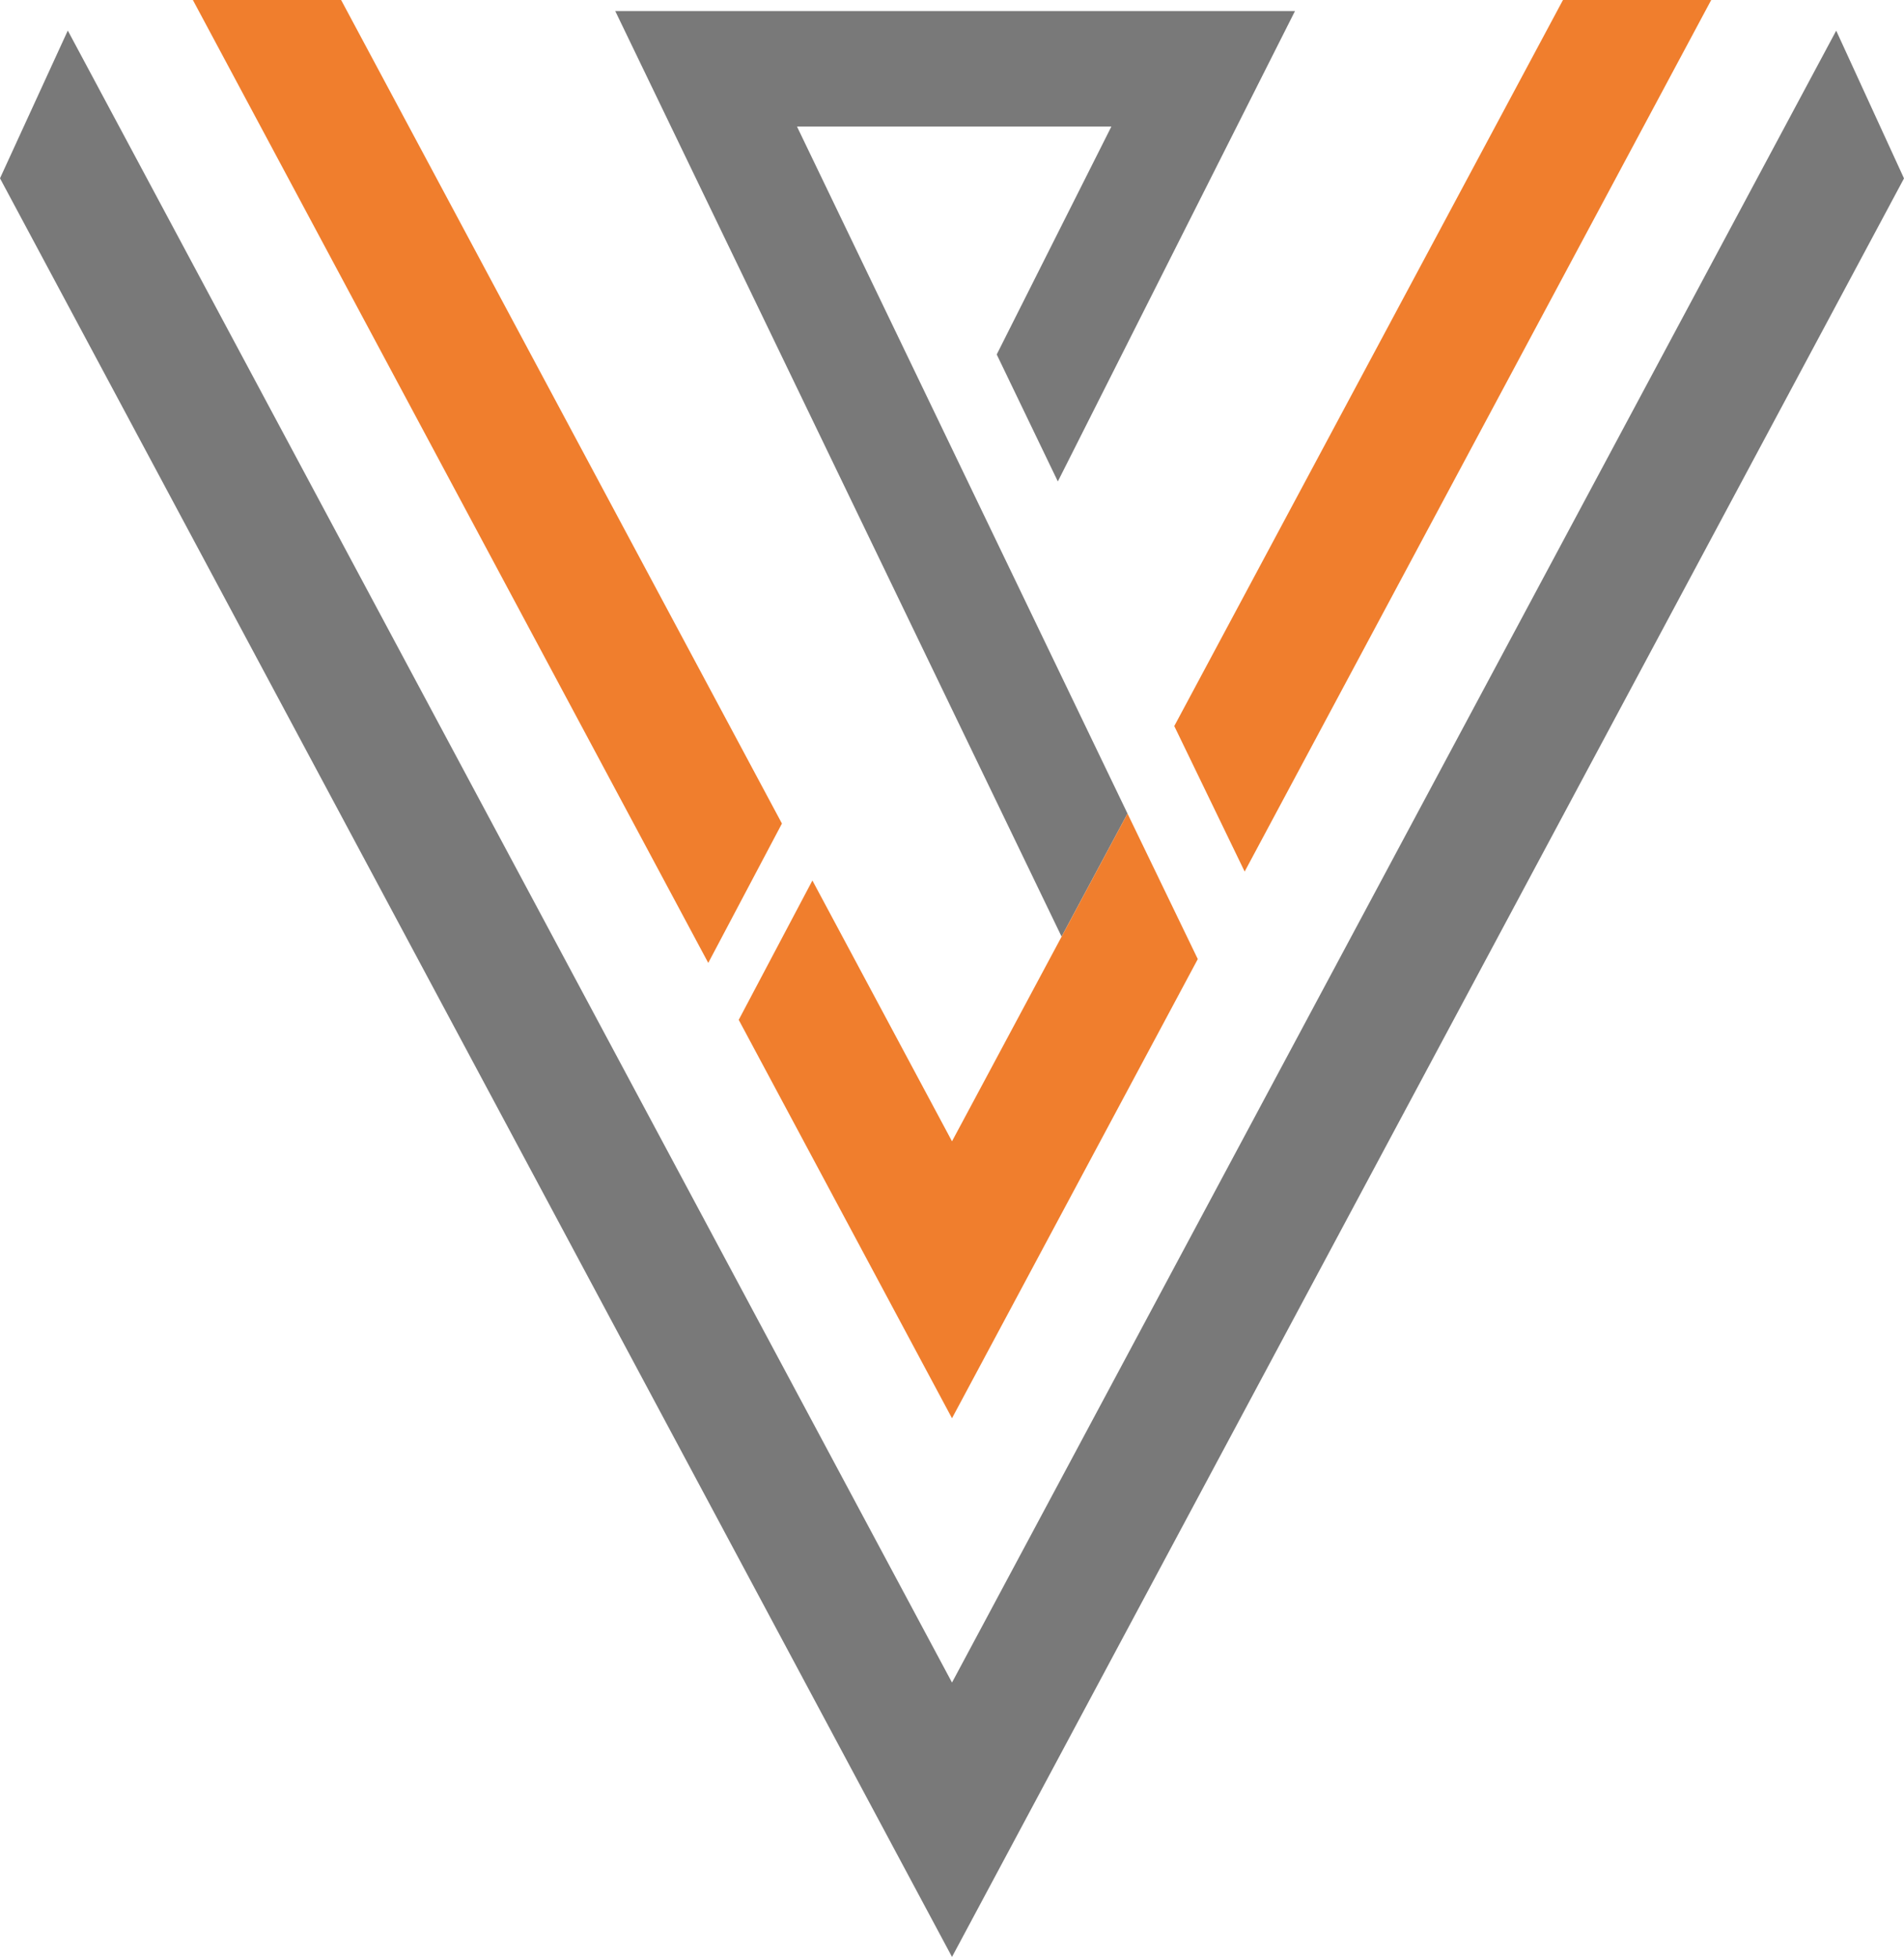 <?xml version="1.0" encoding="UTF-8"?>
<svg id="Livello_2" data-name="Livello 2" xmlns="http://www.w3.org/2000/svg" viewBox="0 0 213.72 219.61">
  <defs>
    <style>
      .cls-1 {
        fill: #797979;
      }

      .cls-1, .cls-2 {
        stroke-width: 0px;
      }

      .cls-2 {
        fill: #f07e2d;
      }
    </style>
  </defs>
  <g id="Viter">
    <g>
      <g>
        <polygon class="cls-1" points="106.86 188.82 7.61 3.43 0 20.01 106.86 219.61 213.72 20.02 206.11 3.44 106.86 188.82"/>
        <g>
          <g>
            <polygon class="cls-1" points="89.46 14.2 124.75 14.2 111.88 39.78 118.74 54.03 145.36 1.24 69.06 1.24 119.16 105.11 126.56 91.3 89.46 14.2"/>
            <polygon class="cls-2" points="126.56 91.3 126.56 91.3 106.86 128.08 91.19 98.81 82.92 114.45 106.86 159.16 134.45 107.63 126.56 91.3"/>
          </g>
          <polygon class="cls-2" points="87.77 92.42 38.29 0 21.65 0 79.5 108.06 87.77 92.42"/>
        </g>
      </g>
      <polygon class="cls-2" points="175.44 0 131.81 81.48 139.71 97.81 192.08 0 175.44 0"/>
    </g>
  </g>
</svg>